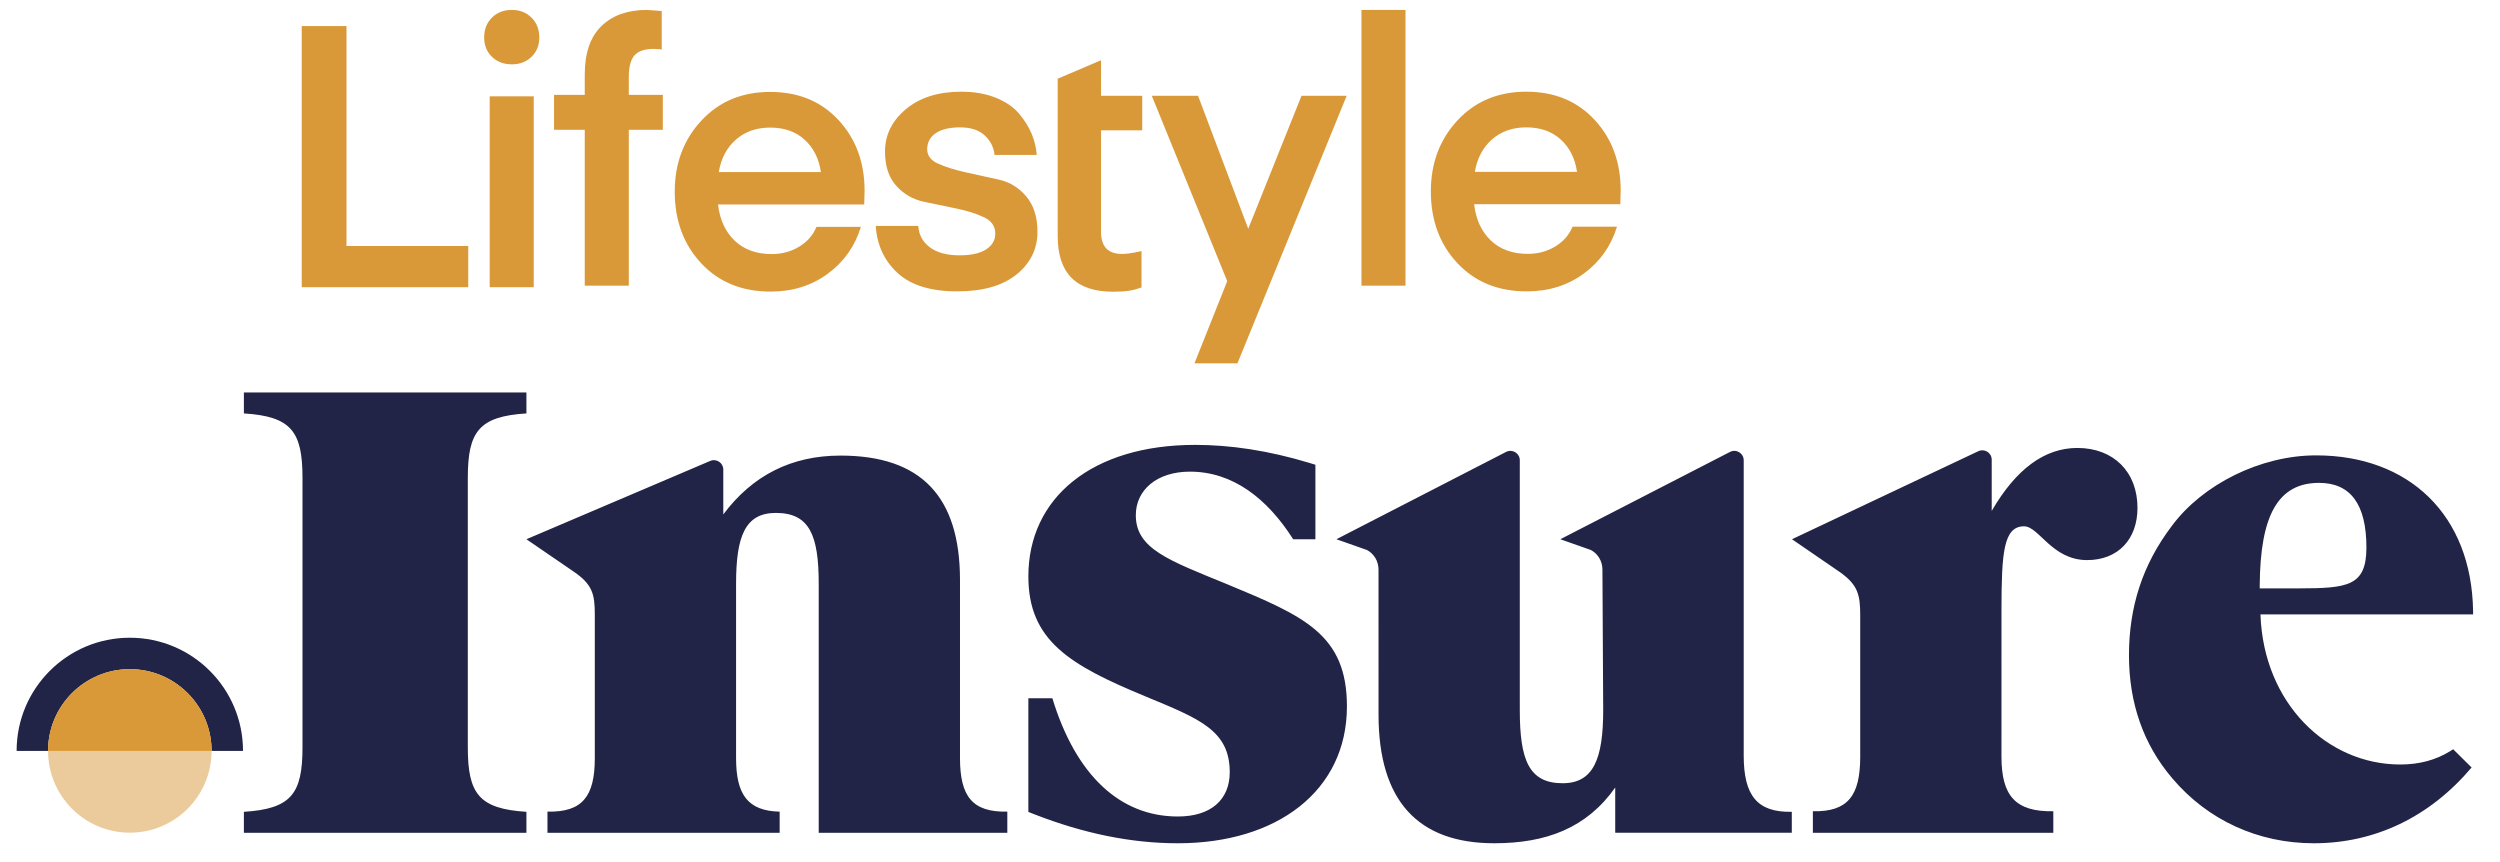 <?xml version="1.0" encoding="UTF-8"?>
<svg width="290px" height="100px" viewBox="0 0 290 100" version="1.1" xmlns="http://www.w3.org/2000/svg" xmlns:xlink="http://www.w3.org/1999/xlink">
    <title>Images/logo/life-insure</title>
    <g id="Images/logo/life-insure" stroke="none" stroke-width="1" fill="none" fill-rule="evenodd">
        <g id="Life" transform="translate(1.052, 1.17)" fill-rule="nonzero">
            <g id="Group" transform="translate(0, 44.355)">
                <path d="M137.588,6.081 C141.665,6.081 146.06,6.728 150.847,8.175 L151.534,8.387 L151.534,17.026 L148.955,17.026 C145.943,12.286 141.946,9.186 136.978,9.186 C133.144,9.186 130.702,11.314 130.702,14.242 C130.702,18.144 134.538,19.474 141.249,22.225 C150.227,25.949 155.192,28.051 155.192,36.417 C155.192,46.213 147.089,52.294 135.583,52.294 C130.136,52.294 124.608,51.145 118.921,48.928 L118.238,48.657 L118.238,35.474 L121.022,35.474 C123.746,44.397 128.862,49.189 135.583,49.189 C139.419,49.189 141.597,47.238 141.597,44.045 C141.597,39.166 138.025,37.836 131.835,35.264 C123.032,31.626 118.238,28.788 118.238,21.337 C118.238,12.201 125.647,6.081 137.588,6.081 Z M267.613,7.298 C278.388,7.298 285.667,14.211 285.826,25.371 L285.829,25.745 L261.162,25.745 C261.51,36.089 268.919,43.157 277.374,43.157 C279.567,43.157 281.488,42.653 283.197,41.593 L283.515,41.388 L285.654,43.503 C280.772,49.278 274.41,52.294 267.35,52.294 C260.9,52.294 255.061,49.621 250.964,44.794 C247.564,40.83 245.909,36.003 245.909,30.486 C245.909,24.883 247.477,19.969 250.877,15.487 C254.45,10.66 261.162,7.298 267.613,7.298 Z M199.629,6.898 C200.354,6.526 201.218,7.05 201.218,7.863 L201.218,7.863 L201.218,42.121 C201.218,46.744 202.77,48.731 206.797,48.645 L206.797,48.645 L206.797,51.075 L186.314,51.075 L186.314,45.829 C183.001,50.533 178.295,52.293 172.28,52.293 C163.39,52.293 158.858,47.32 158.858,37.372 L158.858,37.372 L158.856,20.535 C158.854,19.576 158.331,18.7 157.504,18.271 L157.504,18.271 L153.972,17.026 L173.654,6.898 C174.38,6.526 175.244,7.05 175.244,7.863 L175.244,7.863 L175.244,36.829 C175.244,42.617 176.29,45.33 180.212,45.33 C183.786,45.33 184.919,42.527 184.919,36.829 L184.919,36.829 L184.83,20.535 C184.828,19.576 184.305,18.7 183.479,18.271 L183.479,18.271 L179.946,17.026 L199.629,6.898 Z M60.012,0 L60.012,2.432 C54.52,2.779 53.214,4.517 53.214,9.901 L53.214,41.176 C53.214,46.561 54.52,48.298 60.012,48.646 L60.012,51.078 L27.239,51.078 L27.239,48.646 C32.73,48.298 34.037,46.561 34.037,41.176 L34.037,9.901 C34.037,4.517 32.73,2.779 27.239,2.432 L27.239,0 L60.012,0 Z M239.922,6.437 C244.106,6.437 246.896,9.2 246.896,13.388 C246.896,17.041 244.629,19.446 241.056,19.446 C236.959,19.446 235.478,15.526 233.734,15.526 C231.342,15.526 231.132,18.658 231.12,25.103 L231.119,42.256 C231.119,46.803 232.753,48.658 237.131,48.58 C237.132,48.581 237.132,48.582 237.133,48.582 L237.133,51.078 L209.241,51.078 L209.241,48.582 C209.242,48.582 209.243,48.581 209.244,48.579 C213.276,48.664 214.733,46.81 214.733,42.256 L214.733,25.861 C214.733,23.456 214.471,22.297 212.292,20.782 L206.818,17.026 L228.43,6.816 C229.153,6.475 229.986,6.999 229.986,7.797 L229.986,13.744 C232.775,8.932 236.088,6.437 239.922,6.437 Z M96.448,7.323 C105.774,7.323 110.307,12.049 110.307,21.762 L110.307,42.414 C110.307,46.887 111.764,48.707 115.794,48.624 C115.796,48.625 115.797,48.626 115.797,48.627 L115.797,51.078 L93.919,51.078 L93.919,22.199 C93.919,16.599 92.874,13.974 88.951,13.974 C85.377,13.974 84.332,16.686 84.332,22.199 L84.332,42.414 C84.332,46.702 85.727,48.54 89.388,48.627 L89.388,51.078 L62.454,51.078 L62.454,48.627 C62.455,48.626 62.456,48.625 62.457,48.624 C66.488,48.707 67.946,46.887 67.946,42.414 L67.946,25.777 C67.946,23.414 67.684,22.276 65.505,20.788 L60.012,17.026 L81.332,7.943 C82.051,7.637 82.85,8.163 82.85,8.942 L82.85,14.148 C86.25,9.598 90.782,7.323 96.448,7.323 Z M267.96,10.488 C263.159,10.488 261.142,14.325 261.077,22.324 L261.075,22.728 L265.615,22.727 C271.257,22.716 273.452,22.481 273.452,17.987 C273.452,12.987 271.621,10.488 267.96,10.488 Z" id="Shape" fill="#212446"></path>
                <g transform="translate(0.875, 28.451)" id="Path">
                    <path d="M13.131,-8.8817842e-15 C20.384,-8.8817842e-15 26.263,5.879 26.263,13.131 L22.615,13.131 L22.615,13.131 C22.615,7.893 18.369,3.648 13.131,3.648 C7.893,3.648 3.648,7.893 3.648,13.131 L4.36983782e-13,13.131 C4.36983782e-13,5.879 5.879,-8.8817842e-15 13.131,-8.8817842e-15 Z" fill="#212446"></path>
                    <path d="M22.615,13.131 C22.615,7.893 18.369,3.648 13.131,3.648 C7.893,3.648 3.648,7.893 3.648,13.131 C3.648,18.369 7.893,22.615 13.131,22.615 C18.369,22.615 22.615,18.369 22.615,13.131 Z" fill="#D99938" opacity="0.5"></path>
                    <path d="M22.615,13.131 C22.615,7.893 18.369,3.648 13.131,3.648 C7.893,3.648 3.648,7.893 3.648,13.131 L22.615,13.131 Z" fill="#D99938"></path>
                </g>
            </g>
        </g>
        <path d="M138.976,11.116 L144.795,26.535 L150.975,11.116 L156.214,11.116 L143.541,42.15 L138.556,42.15 L142.359,32.614 L133.61,11.116 L138.976,11.116 Z M127.719,6.988 L127.719,11.116 L132.5,11.116 L132.5,15.119 L127.719,15.119 L127.719,26.888 C127.719,28.602 128.522,29.458 130.17,29.458 C131.095,29.458 132.415,29.12 132.415,29.12 L132.415,33.346 C131.393,33.714 130.635,33.84 129.113,33.84 C124.832,33.84 122.692,31.691 122.692,27.394 L122.692,9.132 L127.719,6.988 Z M89.345,10.662 C92.608,10.662 95.248,11.75 97.265,13.925 C99.283,16.101 100.292,18.838 100.292,22.137 L100.249,23.715 L83.292,23.715 C83.493,25.478 84.136,26.879 85.224,27.917 C86.312,28.955 87.742,29.473 89.517,29.473 C90.69,29.473 91.749,29.19 92.694,28.62 C93.638,28.051 94.31,27.284 94.711,26.317 L99.863,26.317 C99.176,28.564 97.895,30.377 96.021,31.755 C94.146,33.135 91.936,33.824 89.388,33.824 C86.068,33.824 83.385,32.73 81.339,30.54 C79.293,28.351 78.27,25.578 78.27,22.222 C78.27,18.952 79.3,16.207 81.361,13.989 C83.421,11.771 86.083,10.662 89.345,10.662 Z M177.053,10.636 C180.316,10.636 182.956,11.725 184.973,13.9 C186.991,16.076 188,18.813 188,22.111 L187.957,23.689 L171,23.689 C171.201,25.453 171.845,26.853 172.933,27.891 C174.02,28.929 175.45,29.448 177.225,29.448 C178.398,29.448 179.457,29.164 180.402,28.595 C181.346,28.026 182.018,27.258 182.419,26.292 L187.571,26.292 C186.884,28.538 185.603,30.351 183.729,31.73 C181.854,33.11 179.644,33.799 177.097,33.799 C173.776,33.799 171.093,32.704 169.047,30.515 C167.001,28.325 165.978,25.553 165.978,22.196 C165.978,18.927 167.008,16.182 169.069,13.964 C171.129,11.746 173.791,10.636 177.053,10.636 Z M111.503,10.636 C113.019,10.636 114.357,10.871 115.517,11.341 C116.676,11.81 117.577,12.428 118.221,13.196 C118.865,13.964 119.351,14.747 119.68,15.542 C120.009,16.339 120.202,17.149 120.26,17.974 L115.366,17.974 C115.281,17.092 114.901,16.339 114.229,15.712 C113.556,15.087 112.604,14.774 111.374,14.774 C110.143,14.774 109.199,15.001 108.541,15.454 C107.882,15.906 107.553,16.53 107.553,17.326 C107.553,18.068 107.996,18.63 108.881,19.013 C109.766,19.397 110.831,19.727 112.076,20.001 C113.322,20.275 114.581,20.553 115.854,20.833 C117.127,21.114 118.194,21.768 119.055,22.795 C119.916,23.822 120.346,25.186 120.346,26.889 C120.346,28.879 119.537,30.529 117.921,31.836 C116.304,33.145 114.007,33.799 111.031,33.799 C107.968,33.799 105.665,33.088 104.119,31.665 C102.574,30.244 101.73,28.424 101.586,26.206 L106.523,26.206 C106.58,27.229 107.024,28.055 107.854,28.68 C108.684,29.306 109.843,29.618 111.331,29.618 C112.647,29.618 113.664,29.391 114.379,28.936 C115.094,28.481 115.452,27.868 115.452,27.101 C115.452,26.248 115.015,25.614 114.143,25.203 C113.269,24.79 112.21,24.454 110.966,24.193 C109.72,23.934 108.461,23.671 107.188,23.406 C105.915,23.14 104.841,22.523 103.969,21.557 C103.096,20.59 102.66,19.268 102.66,17.589 C102.66,15.656 103.468,14.014 105.085,12.662 C106.701,11.312 108.842,10.636 111.503,10.636 Z M40.194,3.027 L40.194,28.535 L54.317,28.535 L54.317,33.312 L35,33.312 L35,3.027 L40.194,3.027 Z M61.915,11.174 L61.915,33.312 L56.806,33.312 L56.806,11.174 L61.915,11.174 Z M75.043,1.15 L76.76,1.278 L76.76,5.757 C76.589,5.7 76.274,5.672 75.816,5.672 C74.786,5.672 74.048,5.921 73.606,6.418 C73.161,6.915 72.94,7.762 72.94,8.956 L72.94,11.003 L76.889,11.003 L76.889,15.056 L72.94,15.056 L72.94,33.141 L67.831,33.141 L67.831,15.056 L64.269,15.056 L64.269,11.003 L67.831,11.003 L67.831,8.657 C67.831,6.155 68.475,4.278 69.763,3.027 C71.051,1.776 72.811,1.15 75.043,1.15 Z M163.037,1.15 L163.037,33.141 L157.929,33.141 L157.929,1.15 L163.037,1.15 Z M89.345,14.8 C87.742,14.8 86.412,15.269 85.353,16.207 C84.294,17.146 83.636,18.397 83.379,19.961 L95.226,19.961 C94.997,18.397 94.368,17.146 93.337,16.207 C92.307,15.269 90.976,14.8 89.345,14.8 Z M177.053,14.774 C175.45,14.774 174.12,15.244 173.061,16.182 C172.002,17.121 171.344,18.372 171.087,19.936 L182.934,19.936 C182.705,18.372 182.076,17.121 181.045,16.182 C180.015,15.244 178.685,14.774 177.053,14.774 Z M59.382,1.15 C60.298,1.15 61.057,1.449 61.657,2.046 C62.259,2.643 62.559,3.411 62.559,4.35 C62.559,5.26 62.259,6.006 61.657,6.589 C61.057,7.171 60.298,7.463 59.382,7.463 C58.438,7.463 57.666,7.171 57.064,6.589 C56.463,6.006 56.163,5.26 56.163,4.35 C56.163,3.411 56.463,2.643 57.064,2.046 C57.666,1.449 58.438,1.15 59.382,1.15 Z" id="Combined-Shape" fill="#D99938"></path>
    </g>
</svg>